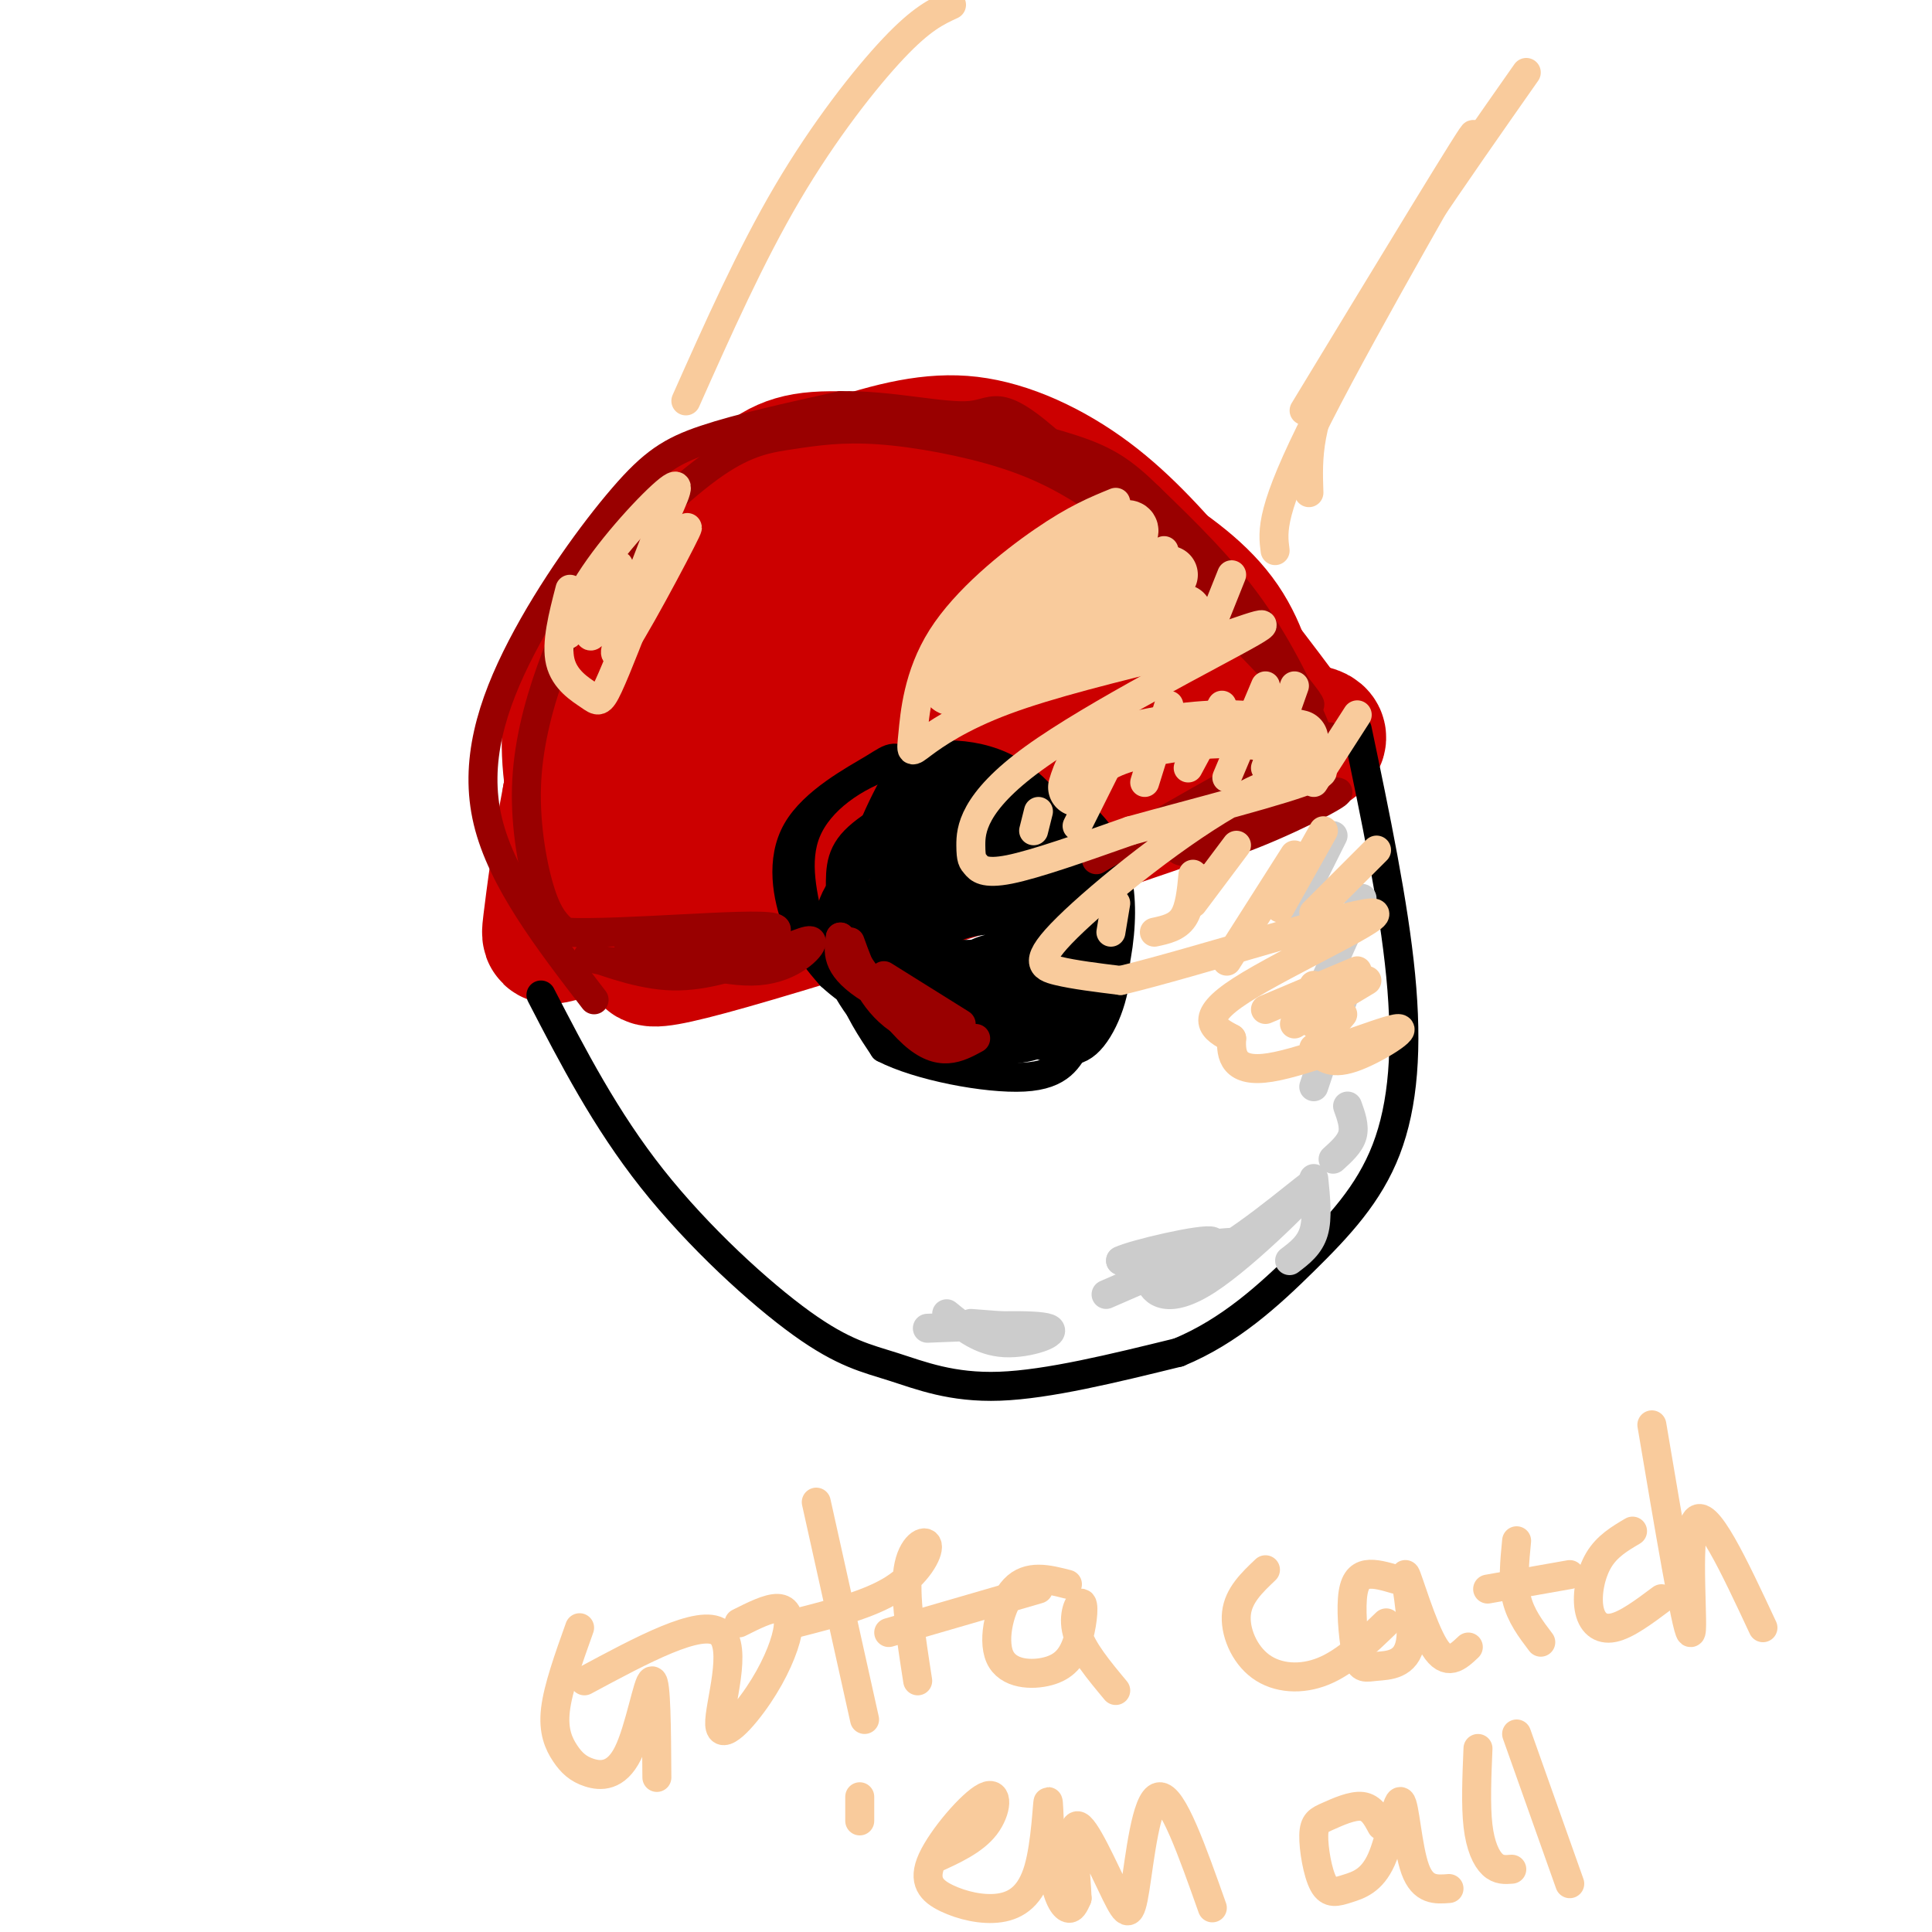 <svg viewBox='0 0 400 400' version='1.1' xmlns='http://www.w3.org/2000/svg' xmlns:xlink='http://www.w3.org/1999/xlink'><g fill='none' stroke='#ff0000' stroke-width='28' stroke-linecap='round' stroke-linejoin='round'><path d='M254,161c-1.542,-6.961 -3.083,-13.922 -6,-19c-2.917,-5.078 -7.209,-8.274 -14,-13c-6.791,-4.726 -16.081,-10.982 -25,-14c-8.919,-3.018 -17.469,-2.799 -22,-3c-4.531,-0.201 -5.044,-0.823 -11,3c-5.956,3.823 -17.355,12.092 -24,19c-6.645,6.908 -8.538,12.456 -10,20c-1.462,7.544 -2.495,17.084 -3,23c-0.505,5.916 -0.482,8.208 4,5c4.482,-3.208 13.423,-11.917 27,-17c13.577,-5.083 31.788,-6.542 50,-8'/><path d='M220,157c11.090,-2.101 13.815,-3.352 16,-5c2.185,-1.648 3.829,-3.692 2,-7c-1.829,-3.308 -7.131,-7.879 -13,-12c-5.869,-4.121 -12.303,-7.792 -21,-9c-8.697,-1.208 -19.656,0.047 -26,1c-6.344,0.953 -8.074,1.605 -11,5c-2.926,3.395 -7.049,9.533 -9,13c-1.951,3.467 -1.731,4.263 0,6c1.731,1.737 4.971,4.414 8,6c3.029,1.586 5.845,2.082 13,1c7.155,-1.082 18.649,-3.743 27,-7c8.351,-3.257 13.558,-7.110 13,-10c-0.558,-2.890 -6.881,-4.817 -14,-6c-7.119,-1.183 -15.034,-1.624 -23,1c-7.966,2.624 -15.983,8.312 -24,14'/><path d='M158,148c11.018,0.381 50.563,-5.666 69,-6c18.437,-0.334 15.767,5.044 15,8c-0.767,2.956 0.371,3.488 1,5c0.629,1.512 0.751,4.003 -7,7c-7.751,2.997 -23.376,6.498 -39,10'/><path d='M197,172c-7.000,1.022 -5.000,-1.422 -12,0c-7.000,1.422 -23.000,6.711 -39,12'/></g>
<g fill='none' stroke='#cc0000' stroke-width='28' stroke-linecap='round' stroke-linejoin='round'><path d='M251,153c-4.226,-9.500 -8.452,-19.000 -14,-26c-5.548,-7.000 -12.419,-11.501 -16,-15c-3.581,-3.499 -3.872,-5.995 -11,-8c-7.128,-2.005 -21.092,-3.518 -28,-4c-6.908,-0.482 -6.759,0.067 -10,4c-3.241,3.933 -9.873,11.251 -14,16c-4.127,4.749 -5.751,6.928 -8,15c-2.249,8.072 -5.125,22.036 -8,36'/><path d='M142,171c-2.645,7.259 -5.259,7.407 17,3c22.259,-4.407 69.391,-13.368 77,-21c7.609,-7.632 -24.304,-13.935 -39,-17c-14.696,-3.065 -12.176,-2.894 -16,0c-3.824,2.894 -13.991,8.510 -18,12c-4.009,3.490 -1.860,4.854 0,6c1.860,1.146 3.430,2.073 5,3'/><path d='M168,157c8.081,-0.073 25.784,-1.754 36,-5c10.216,-3.246 12.945,-8.057 14,-13c1.055,-4.943 0.436,-10.019 -4,-14c-4.436,-3.981 -12.687,-6.869 -21,-6c-8.313,0.869 -16.686,5.493 -21,8c-4.314,2.507 -4.570,2.896 -4,5c0.570,2.104 1.965,5.923 6,8c4.035,2.077 10.710,2.413 16,1c5.290,-1.413 9.195,-4.574 11,-8c1.805,-3.426 1.509,-7.117 0,-10c-1.509,-2.883 -4.230,-4.958 -8,-6c-3.770,-1.042 -8.588,-1.053 -12,0c-3.412,1.053 -5.419,3.168 -7,5c-1.581,1.832 -2.738,3.381 5,6c7.738,2.619 24.369,6.310 41,10'/><path d='M220,138c12.451,4.305 23.079,10.068 36,12c12.921,1.932 28.133,0.033 5,9c-23.133,8.967 -84.613,28.799 -110,36c-25.387,7.201 -14.682,1.772 -12,-2c2.682,-3.772 -2.659,-5.886 -8,-8'/><path d='M131,185c-2.507,-4.083 -4.773,-10.289 -4,-18c0.773,-7.711 4.586,-16.926 9,-25c4.414,-8.074 9.428,-15.008 18,-22c8.572,-6.992 20.700,-14.042 28,-17c7.300,-2.958 9.771,-1.824 14,-1c4.229,0.824 10.215,1.337 21,7c10.785,5.663 26.367,16.475 34,23c7.633,6.525 7.316,8.762 7,11'/><path d='M258,143c0.761,-0.685 -0.836,-7.897 -5,-14c-4.164,-6.103 -10.893,-11.098 -19,-16c-8.107,-4.902 -17.590,-9.710 -29,-13c-11.410,-3.290 -24.745,-5.061 -33,-5c-8.255,0.061 -11.429,1.955 -17,7c-5.571,5.045 -13.538,13.243 -19,19c-5.462,5.757 -8.418,9.073 -11,16c-2.582,6.927 -4.791,17.463 -7,28'/><path d='M118,165c-1.986,10.134 -3.450,21.469 -4,26c-0.550,4.531 -0.187,2.258 5,2c5.187,-0.258 15.196,1.498 24,0c8.804,-1.498 16.402,-6.249 24,-11'/></g>
<g fill='none' stroke='#000000' stroke-width='6' stroke-linecap='round' stroke-linejoin='round'><path d='M112,206c6.670,12.893 13.340,25.786 23,38c9.660,12.214 22.311,23.748 31,30c8.689,6.252 13.416,7.222 19,9c5.584,1.778 12.024,4.365 22,4c9.976,-0.365 23.488,-3.683 37,-7'/><path d='M244,280c10.659,-4.404 18.805,-11.912 26,-19c7.195,-7.088 13.437,-13.754 17,-23c3.563,-9.246 4.447,-21.070 3,-36c-1.447,-14.930 -5.223,-32.965 -9,-51'/><path d='M224,182c-5.341,-7.533 -10.683,-15.066 -16,-19c-5.317,-3.934 -10.610,-4.270 -14,-5c-3.390,-0.730 -4.878,-1.856 -8,3c-3.122,4.856 -7.879,15.692 -10,24c-2.121,8.308 -1.606,14.088 0,19c1.606,4.912 4.303,8.956 7,13'/><path d='M183,217c7.066,3.692 21.232,6.422 29,6c7.768,-0.422 9.137,-3.997 11,-7c1.863,-3.003 4.221,-5.434 6,-10c1.779,-4.566 2.979,-11.268 3,-17c0.021,-5.732 -1.137,-10.495 -3,-14c-1.863,-3.505 -4.432,-5.753 -7,-8'/><path d='M218,171c-3.485,-3.154 -6.969,-6.307 -10,-7c-3.031,-0.693 -5.607,1.075 -4,6c1.607,4.925 7.397,13.008 12,16c4.603,2.992 8.018,0.893 7,-4c-1.018,-4.893 -6.468,-12.580 -11,-17c-4.532,-4.420 -8.145,-5.574 -12,-5c-3.855,0.574 -7.951,2.875 -7,7c0.951,4.125 6.948,10.072 11,13c4.052,2.928 6.158,2.837 8,2c1.842,-0.837 3.421,-2.418 5,-4'/><path d='M217,178c-0.317,-2.901 -3.610,-8.153 -9,-12c-5.390,-3.847 -12.878,-6.289 -17,-6c-4.122,0.289 -4.878,3.308 -5,6c-0.122,2.692 0.388,5.056 2,8c1.612,2.944 4.324,6.469 8,8c3.676,1.531 8.315,1.067 11,0c2.685,-1.067 3.415,-2.738 1,-6c-2.415,-3.262 -7.973,-8.115 -13,-9c-5.027,-0.885 -9.521,2.196 -12,5c-2.479,2.804 -2.943,5.329 0,8c2.943,2.671 9.292,5.488 13,6c3.708,0.512 4.774,-1.282 5,-3c0.226,-1.718 -0.387,-3.359 -1,-5'/><path d='M200,178c-1.123,-1.547 -3.430,-2.913 -7,-2c-3.570,0.913 -8.405,4.107 -10,7c-1.595,2.893 0.048,5.485 2,8c1.952,2.515 4.214,4.953 9,6c4.786,1.047 12.096,0.701 16,-1c3.904,-1.701 4.402,-4.759 2,-8c-2.402,-3.241 -7.704,-6.665 -12,-7c-4.296,-0.335 -7.586,2.417 -10,5c-2.414,2.583 -3.953,4.996 -3,9c0.953,4.004 4.399,9.601 11,12c6.601,2.399 16.357,1.602 21,1c4.643,-0.602 4.173,-1.008 5,-4c0.827,-2.992 2.951,-8.569 2,-14c-0.951,-5.431 -4.975,-10.715 -9,-16'/><path d='M217,174c-2.191,-3.825 -3.169,-5.387 -7,-6c-3.831,-0.613 -10.517,-0.277 -14,0c-3.483,0.277 -3.765,0.496 -6,4c-2.235,3.504 -6.424,10.292 -5,18c1.424,7.708 8.463,16.335 16,20c7.537,3.665 15.574,2.366 20,-1c4.426,-3.366 5.242,-8.801 6,-12c0.758,-3.199 1.458,-4.163 -1,-8c-2.458,-3.837 -8.075,-10.547 -11,-14c-2.925,-3.453 -3.157,-3.650 -7,-3c-3.843,0.650 -11.295,2.146 -15,3c-3.705,0.854 -3.662,1.066 -5,5c-1.338,3.934 -4.057,11.590 -4,17c0.057,5.410 2.892,8.574 7,12c4.108,3.426 9.491,7.115 15,8c5.509,0.885 11.146,-1.033 14,-4c2.854,-2.967 2.927,-6.984 3,-11'/><path d='M223,202c-2.670,-6.946 -10.843,-18.811 -17,-24c-6.157,-5.189 -10.296,-3.703 -15,-1c-4.704,2.703 -9.972,6.623 -11,12c-1.028,5.377 2.185,12.210 6,17c3.815,4.790 8.232,7.537 11,9c2.768,1.463 3.888,1.643 7,1c3.112,-0.643 8.217,-2.110 10,-6c1.783,-3.890 0.244,-10.205 -1,-14c-1.244,-3.795 -2.194,-5.071 -5,-7c-2.806,-1.929 -7.469,-4.510 -12,-4c-4.531,0.510 -8.931,4.112 -11,6c-2.069,1.888 -1.806,2.061 -1,5c0.806,2.939 2.157,8.644 7,12c4.843,3.356 13.179,4.363 18,4c4.821,-0.363 6.127,-2.097 7,-4c0.873,-1.903 1.312,-3.974 2,-6c0.688,-2.026 1.625,-4.007 1,-6c-0.625,-1.993 -2.813,-3.996 -5,-6'/><path d='M214,190c-2.132,-1.993 -4.963,-3.975 -10,-4c-5.037,-0.025 -12.279,1.908 -15,5c-2.721,3.092 -0.920,7.344 1,10c1.920,2.656 3.960,3.718 7,3c3.040,-0.718 7.082,-3.215 10,-6c2.918,-2.785 4.712,-5.858 2,-7c-2.712,-1.142 -9.931,-0.353 -13,2c-3.069,2.353 -1.988,6.270 2,7c3.988,0.730 10.881,-1.727 12,-3c1.119,-1.273 -3.538,-1.364 -7,0c-3.462,1.364 -5.731,4.182 -8,7'/><path d='M195,204c1.964,1.578 10.876,2.023 16,0c5.124,-2.023 6.462,-6.514 7,-10c0.538,-3.486 0.275,-5.969 -2,-8c-2.275,-2.031 -6.563,-3.612 -10,-4c-3.437,-0.388 -6.022,0.417 -9,2c-2.978,1.583 -6.347,3.945 -6,9c0.347,5.055 4.412,12.802 9,17c4.588,4.198 9.699,4.846 14,6c4.301,1.154 7.793,2.814 11,0c3.207,-2.814 6.128,-10.104 6,-16c-0.128,-5.896 -3.306,-10.400 -7,-15c-3.694,-4.600 -7.904,-9.298 -12,-12c-4.096,-2.702 -8.078,-3.409 -12,-4c-3.922,-0.591 -7.783,-1.066 -12,1c-4.217,2.066 -8.789,6.672 -11,10c-2.211,3.328 -2.060,5.380 0,9c2.060,3.620 6.030,8.810 10,14'/><path d='M187,203c5.500,4.368 14.249,8.288 20,10c5.751,1.712 8.503,1.216 12,0c3.497,-1.216 7.738,-3.151 8,-10c0.262,-6.849 -3.456,-18.610 -9,-26c-5.544,-7.390 -12.914,-10.408 -17,-12c-4.086,-1.592 -4.889,-1.757 -9,0c-4.111,1.757 -11.532,5.436 -15,9c-3.468,3.564 -2.984,7.015 -3,12c-0.016,4.985 -0.533,11.505 4,17c4.533,5.495 14.116,9.963 21,11c6.884,1.037 11.070,-1.359 14,-2c2.930,-0.641 4.604,0.472 5,-5c0.396,-5.472 -0.485,-17.529 -1,-24c-0.515,-6.471 -0.664,-7.357 -6,-11c-5.336,-3.643 -15.858,-10.042 -21,-13c-5.142,-2.958 -4.904,-2.473 -9,0c-4.096,2.473 -12.526,6.935 -16,13c-3.474,6.065 -1.993,13.733 0,19c1.993,5.267 4.496,8.134 7,11'/><path d='M172,202c4.196,3.927 11.185,8.246 19,10c7.815,1.754 16.455,0.943 20,-3c3.545,-3.943 1.995,-11.019 1,-16c-0.995,-4.981 -1.436,-7.868 -5,-11c-3.564,-3.132 -10.251,-6.511 -14,-8c-3.749,-1.489 -4.560,-1.089 -8,1c-3.440,2.089 -9.507,5.866 -12,11c-2.493,5.134 -1.410,11.624 2,18c3.410,6.376 9.147,12.639 16,15c6.853,2.361 14.823,0.822 21,-3c6.177,-3.822 10.561,-9.926 13,-15c2.439,-5.074 2.934,-9.117 3,-12c0.066,-2.883 -0.297,-4.607 -3,-10c-2.703,-5.393 -7.745,-14.456 -15,-19c-7.255,-4.544 -16.722,-4.570 -25,-2c-8.278,2.570 -15.365,7.734 -18,14c-2.635,6.266 -0.817,13.633 1,21'/><path d='M168,193c2.444,5.730 8.053,9.555 15,12c6.947,2.445 15.233,3.511 22,1c6.767,-2.511 12.014,-8.599 15,-12c2.986,-3.401 3.710,-4.115 4,-7c0.290,-2.885 0.145,-7.943 0,-13'/></g>
<g fill='none' stroke='#cc0000' stroke-width='6' stroke-linecap='round' stroke-linejoin='round'><path d='M119,202c-4.538,-12.598 -9.076,-25.196 -11,-36c-1.924,-10.804 -1.235,-19.815 1,-28c2.235,-8.185 6.016,-15.546 11,-22c4.984,-6.454 11.173,-12.003 20,-17c8.827,-4.997 20.294,-9.443 31,-13c10.706,-3.557 20.652,-6.227 31,-5c10.348,1.227 21.100,6.351 30,13c8.900,6.649 15.950,14.825 23,23'/><path d='M255,117c10.207,12.238 24.224,31.335 23,30c-1.224,-1.335 -17.689,-23.100 -30,-36c-12.311,-12.900 -20.468,-16.935 -31,-20c-10.532,-3.065 -23.438,-5.162 -32,-4c-8.562,1.162 -12.781,5.581 -17,10'/><path d='M168,97c-3.167,2.000 -2.583,2.000 -2,2'/></g>
<g fill='none' stroke='#990000' stroke-width='6' stroke-linecap='round' stroke-linejoin='round'><path d='M123,207c-9.545,-12.416 -19.091,-24.833 -22,-37c-2.909,-12.167 0.818,-24.086 7,-36c6.182,-11.914 14.818,-23.823 21,-31c6.182,-7.177 9.909,-9.622 17,-12c7.091,-2.378 17.545,-4.689 28,-7'/><path d='M174,84c10.106,-0.266 21.371,2.570 27,2c5.629,-0.570 5.622,-4.544 20,9c14.378,13.544 43.140,44.608 49,50c5.860,5.392 -11.183,-14.888 -22,-26c-10.817,-11.112 -15.409,-13.056 -20,-15'/><path d='M228,104c-6.291,-4.273 -12.020,-7.455 -20,-10c-7.980,-2.545 -18.212,-4.455 -26,-5c-7.788,-0.545 -13.133,0.273 -18,1c-4.867,0.727 -9.254,1.362 -16,6c-6.746,4.638 -15.849,13.279 -22,21c-6.151,7.721 -9.350,14.523 -12,22c-2.650,7.477 -4.752,15.628 -5,24c-0.248,8.372 1.358,16.963 3,22c1.642,5.037 3.321,6.518 5,8'/><path d='M117,193c11.691,0.550 38.417,-2.076 43,-1c4.583,1.076 -12.978,5.856 -24,7c-11.022,1.144 -15.506,-1.346 -14,-1c1.506,0.346 9.002,3.527 16,4c6.998,0.473 13.499,-1.764 20,-4'/><path d='M158,198c5.690,-1.726 9.917,-4.042 10,-3c0.083,1.042 -3.976,5.440 -11,6c-7.024,0.560 -17.012,-2.720 -27,-6'/><path d='M227,178c19.595,-11.357 39.190,-22.714 46,-25c6.810,-2.286 0.833,4.500 -10,10c-10.833,5.500 -26.524,9.714 -29,11c-2.476,1.286 8.262,-0.357 19,-2'/><path d='M253,172c9.378,-2.679 23.323,-8.375 24,-8c0.677,0.375 -11.914,6.821 -21,10c-9.086,3.179 -14.667,3.092 -11,0c3.667,-3.092 16.581,-9.190 23,-13c6.419,-3.810 6.344,-5.334 4,-11c-2.344,-5.666 -6.955,-15.476 -13,-24c-6.045,-8.524 -13.522,-15.762 -21,-23'/><path d='M238,103c-5.578,-5.489 -9.022,-7.711 -16,-10c-6.978,-2.289 -17.489,-4.644 -28,-7'/><path d='M176,195c2.190,6.042 4.381,12.083 10,16c5.619,3.917 14.667,5.708 13,4c-1.667,-1.708 -14.048,-6.917 -20,-11c-5.952,-4.083 -5.476,-7.042 -5,-10'/><path d='M174,194c1.978,2.844 9.422,14.956 15,20c5.578,5.044 9.289,3.022 13,1'/><path d='M199,212c0.000,0.000 -16.000,-10.000 -16,-10'/></g>
<g fill='none' stroke='#cccccc' stroke-width='6' stroke-linecap='round' stroke-linejoin='round'><path d='M276,173c0.000,0.000 -8.000,16.000 -8,16'/><path d='M282,186c0.000,0.000 -9.000,20.000 -9,20'/><path d='M278,207c0.000,0.000 -6.000,18.000 -6,18'/><path d='M279,229c0.750,2.083 1.500,4.167 1,6c-0.500,1.833 -2.250,3.417 -4,5'/><path d='M272,244c0.417,4.083 0.833,8.167 0,11c-0.833,2.833 -2.917,4.417 -5,6'/><path d='M258,257c-5.625,0.360 -11.250,0.720 -15,2c-3.750,1.280 -5.626,3.481 -5,6c0.626,2.519 3.756,5.356 12,0c8.244,-5.356 21.604,-18.903 22,-20c0.396,-1.097 -12.173,10.258 -21,15c-8.827,4.742 -13.914,2.871 -19,1'/><path d='M232,261c2.244,-1.222 17.356,-4.778 19,-4c1.644,0.778 -10.178,5.889 -22,11'/><path d='M214,275c0.000,0.000 -13.000,-1.000 -13,-1'/><path d='M192,275c11.289,-0.467 22.578,-0.933 25,0c2.422,0.933 -4.022,3.267 -9,3c-4.978,-0.267 -8.489,-3.133 -12,-6'/></g>
<g fill='none' stroke='#f9cb9c' stroke-width='6' stroke-linecap='round' stroke-linejoin='round'><path d='M118,122c-1.452,5.607 -2.905,11.214 -2,15c0.905,3.786 4.167,5.750 6,7c1.833,1.250 2.238,1.786 4,-2c1.762,-3.786 4.881,-11.893 8,-20'/><path d='M134,122c1.500,-3.333 1.250,-1.667 1,0'/><path d='M135,122c0.333,-0.167 0.667,-0.583 1,-1'/><path d='M231,104c-4.139,1.692 -8.278,3.384 -15,8c-6.722,4.616 -16.028,12.157 -21,20c-4.972,7.843 -5.611,15.989 -6,20c-0.389,4.011 -0.528,3.888 2,2c2.528,-1.888 7.722,-5.539 17,-9c9.278,-3.461 22.639,-6.730 36,-10'/><path d='M244,135c11.484,-3.753 22.195,-8.134 15,-4c-7.195,4.134 -32.295,16.785 -45,26c-12.705,9.215 -13.014,14.996 -13,18c0.014,3.004 0.350,3.232 1,4c0.650,0.768 1.614,2.077 7,1c5.386,-1.077 15.193,-4.538 25,-8'/><path d='M234,172c12.820,-3.570 32.369,-8.495 38,-11c5.631,-2.505 -2.656,-2.589 -15,4c-12.344,6.589 -28.747,19.851 -36,27c-7.253,7.149 -5.358,8.185 -2,9c3.358,0.815 8.179,1.407 13,2'/><path d='M232,203c15.357,-3.690 47.250,-13.917 52,-14c4.750,-0.083 -17.643,9.976 -27,16c-9.357,6.024 -5.679,8.012 -2,10'/><path d='M255,215c-0.191,3.493 0.330,7.225 8,6c7.670,-1.225 22.488,-7.407 26,-8c3.512,-0.593 -4.282,4.402 -9,6c-4.718,1.598 -6.359,-0.201 -8,-2'/><path d='M135,118c-1.256,3.399 -2.512,6.798 0,3c2.512,-3.798 8.792,-14.792 7,-11c-1.792,3.792 -11.655,22.369 -14,25c-2.345,2.631 2.827,-10.685 8,-24'/><path d='M136,111c2.758,-6.796 5.652,-11.786 3,-10c-2.652,1.786 -10.849,10.349 -16,18c-5.151,7.651 -7.257,14.391 -5,12c2.257,-2.391 8.877,-13.913 10,-14c1.123,-0.087 -3.251,11.261 -5,14c-1.749,2.739 -0.875,-3.130 0,-9'/><path d='M123,122c0.667,-0.833 2.333,1.583 4,4'/><path d='M142,83c6.689,-15.022 13.378,-30.044 21,-43c7.622,-12.956 16.178,-23.844 22,-30c5.822,-6.156 8.911,-7.578 12,-9'/><path d='M271,102c-0.250,-7.250 -0.500,-14.500 7,-29c7.500,-14.500 22.750,-36.250 38,-58'/><path d='M120,337c-2.243,6.279 -4.485,12.558 -5,17c-0.515,4.442 0.699,7.047 2,9c1.301,1.953 2.689,3.256 5,4c2.311,0.744 5.545,0.931 8,-4c2.455,-4.931 4.130,-14.980 5,-15c0.870,-0.020 0.935,9.990 1,20'/><path d='M121,348c12.027,-6.467 24.055,-12.933 28,-10c3.945,2.933 -0.191,15.267 0,19c0.191,3.733 4.711,-1.133 8,-6c3.289,-4.867 5.347,-9.733 6,-13c0.653,-3.267 -0.099,-4.933 -2,-5c-1.901,-0.067 -4.950,1.467 -8,3'/><path d='M169,311c0.000,0.000 10.000,45.000 10,45'/><path d='M165,336c7.530,-1.929 15.060,-3.857 20,-7c4.940,-3.143 7.292,-7.500 7,-9c-0.292,-1.500 -3.226,-0.143 -4,5c-0.774,5.143 0.613,14.071 2,23'/><path d='M184,338c0.000,0.000 31.000,-9.000 31,-9'/><path d='M221,328c-4.051,-1.042 -8.102,-2.085 -11,1c-2.898,3.085 -4.643,10.297 -3,14c1.643,3.703 6.672,3.895 10,3c3.328,-0.895 4.954,-2.879 6,-6c1.046,-3.121 1.512,-7.379 1,-8c-0.512,-0.621 -2.004,2.394 -1,6c1.004,3.606 4.502,7.803 8,12'/><path d='M262,325c-2.792,2.649 -5.583,5.298 -6,9c-0.417,3.702 1.542,8.458 5,11c3.458,2.542 8.417,2.869 13,1c4.583,-1.869 8.792,-5.935 13,-10'/><path d='M289,327c-2.182,-0.641 -4.364,-1.283 -6,-1c-1.636,0.283 -2.727,1.490 -3,5c-0.273,3.510 0.273,9.322 1,12c0.727,2.678 1.634,2.220 4,2c2.366,-0.220 6.191,-0.203 7,-5c0.809,-4.797 -1.398,-14.407 -1,-14c0.398,0.407 3.399,10.831 6,15c2.601,4.169 4.800,2.085 7,0'/><path d='M314,319c-0.417,4.250 -0.833,8.500 0,12c0.833,3.500 2.917,6.250 5,9'/><path d='M308,329c0.000,0.000 17.000,-3.000 17,-3'/><path d='M338,317c-2.643,1.560 -5.286,3.119 -7,6c-1.714,2.881 -2.500,7.083 -2,10c0.500,2.917 2.286,4.548 5,4c2.714,-0.548 6.357,-3.274 10,-6'/><path d='M342,295c3.578,21.200 7.156,42.400 8,43c0.844,0.600 -1.044,-19.400 1,-23c2.044,-3.600 8.022,9.200 14,22'/><path d='M193,385c4.311,-1.943 8.621,-3.887 11,-7c2.379,-3.113 2.826,-7.397 0,-6c-2.826,1.397 -8.926,8.475 -11,13c-2.074,4.525 -0.124,6.498 3,8c3.124,1.502 7.421,2.534 11,2c3.579,-0.534 6.440,-2.635 8,-8c1.560,-5.365 1.820,-13.995 2,-14c0.180,-0.005 0.279,8.614 1,14c0.721,5.386 2.063,7.539 3,8c0.937,0.461 1.468,-0.769 2,-2'/><path d='M223,393c-0.123,-4.472 -1.431,-14.651 0,-15c1.431,-0.349 5.600,9.133 8,14c2.400,4.867 3.031,5.118 4,-1c0.969,-6.118 2.277,-18.605 5,-19c2.723,-0.395 6.862,11.303 11,23'/><path d='M286,378c-0.998,-1.874 -1.996,-3.748 -4,-4c-2.004,-0.252 -5.015,1.116 -7,2c-1.985,0.884 -2.943,1.282 -3,4c-0.057,2.718 0.785,7.755 2,10c1.215,2.245 2.801,1.698 5,1c2.199,-0.698 5.012,-1.548 7,-6c1.988,-4.452 3.151,-12.506 4,-12c0.849,0.506 1.386,9.573 3,14c1.614,4.427 4.307,4.213 7,4'/><path d='M306,362c-0.244,5.889 -0.489,11.778 0,16c0.489,4.222 1.711,6.778 3,8c1.289,1.222 2.644,1.111 4,1'/><path d='M314,359c0.000,0.000 11.000,31.000 11,31'/><path d='M178,372c0.000,0.000 0.000,5.000 0,5'/><path d='M283,203c0.000,0.000 -15.000,9.000 -15,9'/><path d='M281,201c0.000,0.000 -19.000,8.000 -19,8'/><path d='M272,204c0.000,0.000 0.000,8.000 0,8'/><path d='M278,210c0.000,0.000 -5.000,6.000 -5,6'/><path d='M285,176c0.000,0.000 -13.000,13.000 -13,13'/><path d='M274,172c0.000,0.000 -9.000,16.000 -9,16'/><path d='M268,177c0.000,0.000 -14.000,22.000 -14,22'/><path d='M256,175c0.000,0.000 -9.000,12.000 -9,12'/><path d='M247,181c-0.333,3.500 -0.667,7.000 -2,9c-1.333,2.000 -3.667,2.500 -6,3'/><path d='M231,187c0.000,0.000 -1.000,6.000 -1,6'/><path d='M281,148c0.000,0.000 -9.000,14.000 -9,14'/><path d='M268,142c0.000,0.000 -6.000,17.000 -6,17'/><path d='M262,142c0.000,0.000 -8.000,19.000 -8,19'/><path d='M253,146c0.000,0.000 -7.000,13.000 -7,13'/><path d='M242,146c0.000,0.000 -5.000,16.000 -5,16'/><path d='M231,155c0.000,0.000 -8.000,16.000 -8,16'/><path d='M215,168c0.000,0.000 -1.000,4.000 -1,4'/><path d='M255,119c0.000,0.000 -6.000,15.000 -6,15'/><path d='M246,125c0.000,0.000 -4.000,11.000 -4,11'/><path d='M241,114c0.000,0.000 -5.000,17.000 -5,17'/><path d='M236,112c0.000,0.000 -10.000,27.000 -10,27'/><path d='M221,120c0.000,0.000 -8.000,18.000 -8,18'/><path d='M208,124c-0.500,6.667 -1.000,13.333 -2,16c-1.000,2.667 -2.500,1.333 -4,0'/><path d='M264,114c-0.533,-4.111 -1.067,-8.222 9,-28c10.067,-19.778 30.733,-55.222 32,-58c1.267,-2.778 -16.867,27.111 -35,57'/></g>
<g fill='none' stroke='#f9cb9c' stroke-width='12' stroke-linecap='round' stroke-linejoin='round'><path d='M242,119c-6.333,0.417 -12.667,0.833 -18,3c-5.333,2.167 -9.667,6.083 -14,10'/><path d='M210,132c-5.048,2.845 -10.667,4.958 -1,3c9.667,-1.958 34.619,-7.988 36,-8c1.381,-0.012 -20.810,5.994 -43,12'/><path d='M202,139c-7.640,2.931 -5.241,4.258 -3,2c2.241,-2.258 4.322,-8.100 11,-14c6.678,-5.900 17.952,-11.858 22,-15c4.048,-3.142 0.871,-3.469 -4,0c-4.871,3.469 -11.435,10.735 -18,18'/><path d='M210,130c-3.000,3.000 -1.500,1.500 0,0'/><path d='M269,153c-4.889,-1.111 -9.778,-2.222 -17,-2c-7.222,0.222 -16.778,1.778 -22,4c-5.222,2.222 -6.111,5.111 -7,8'/></g>
</svg>